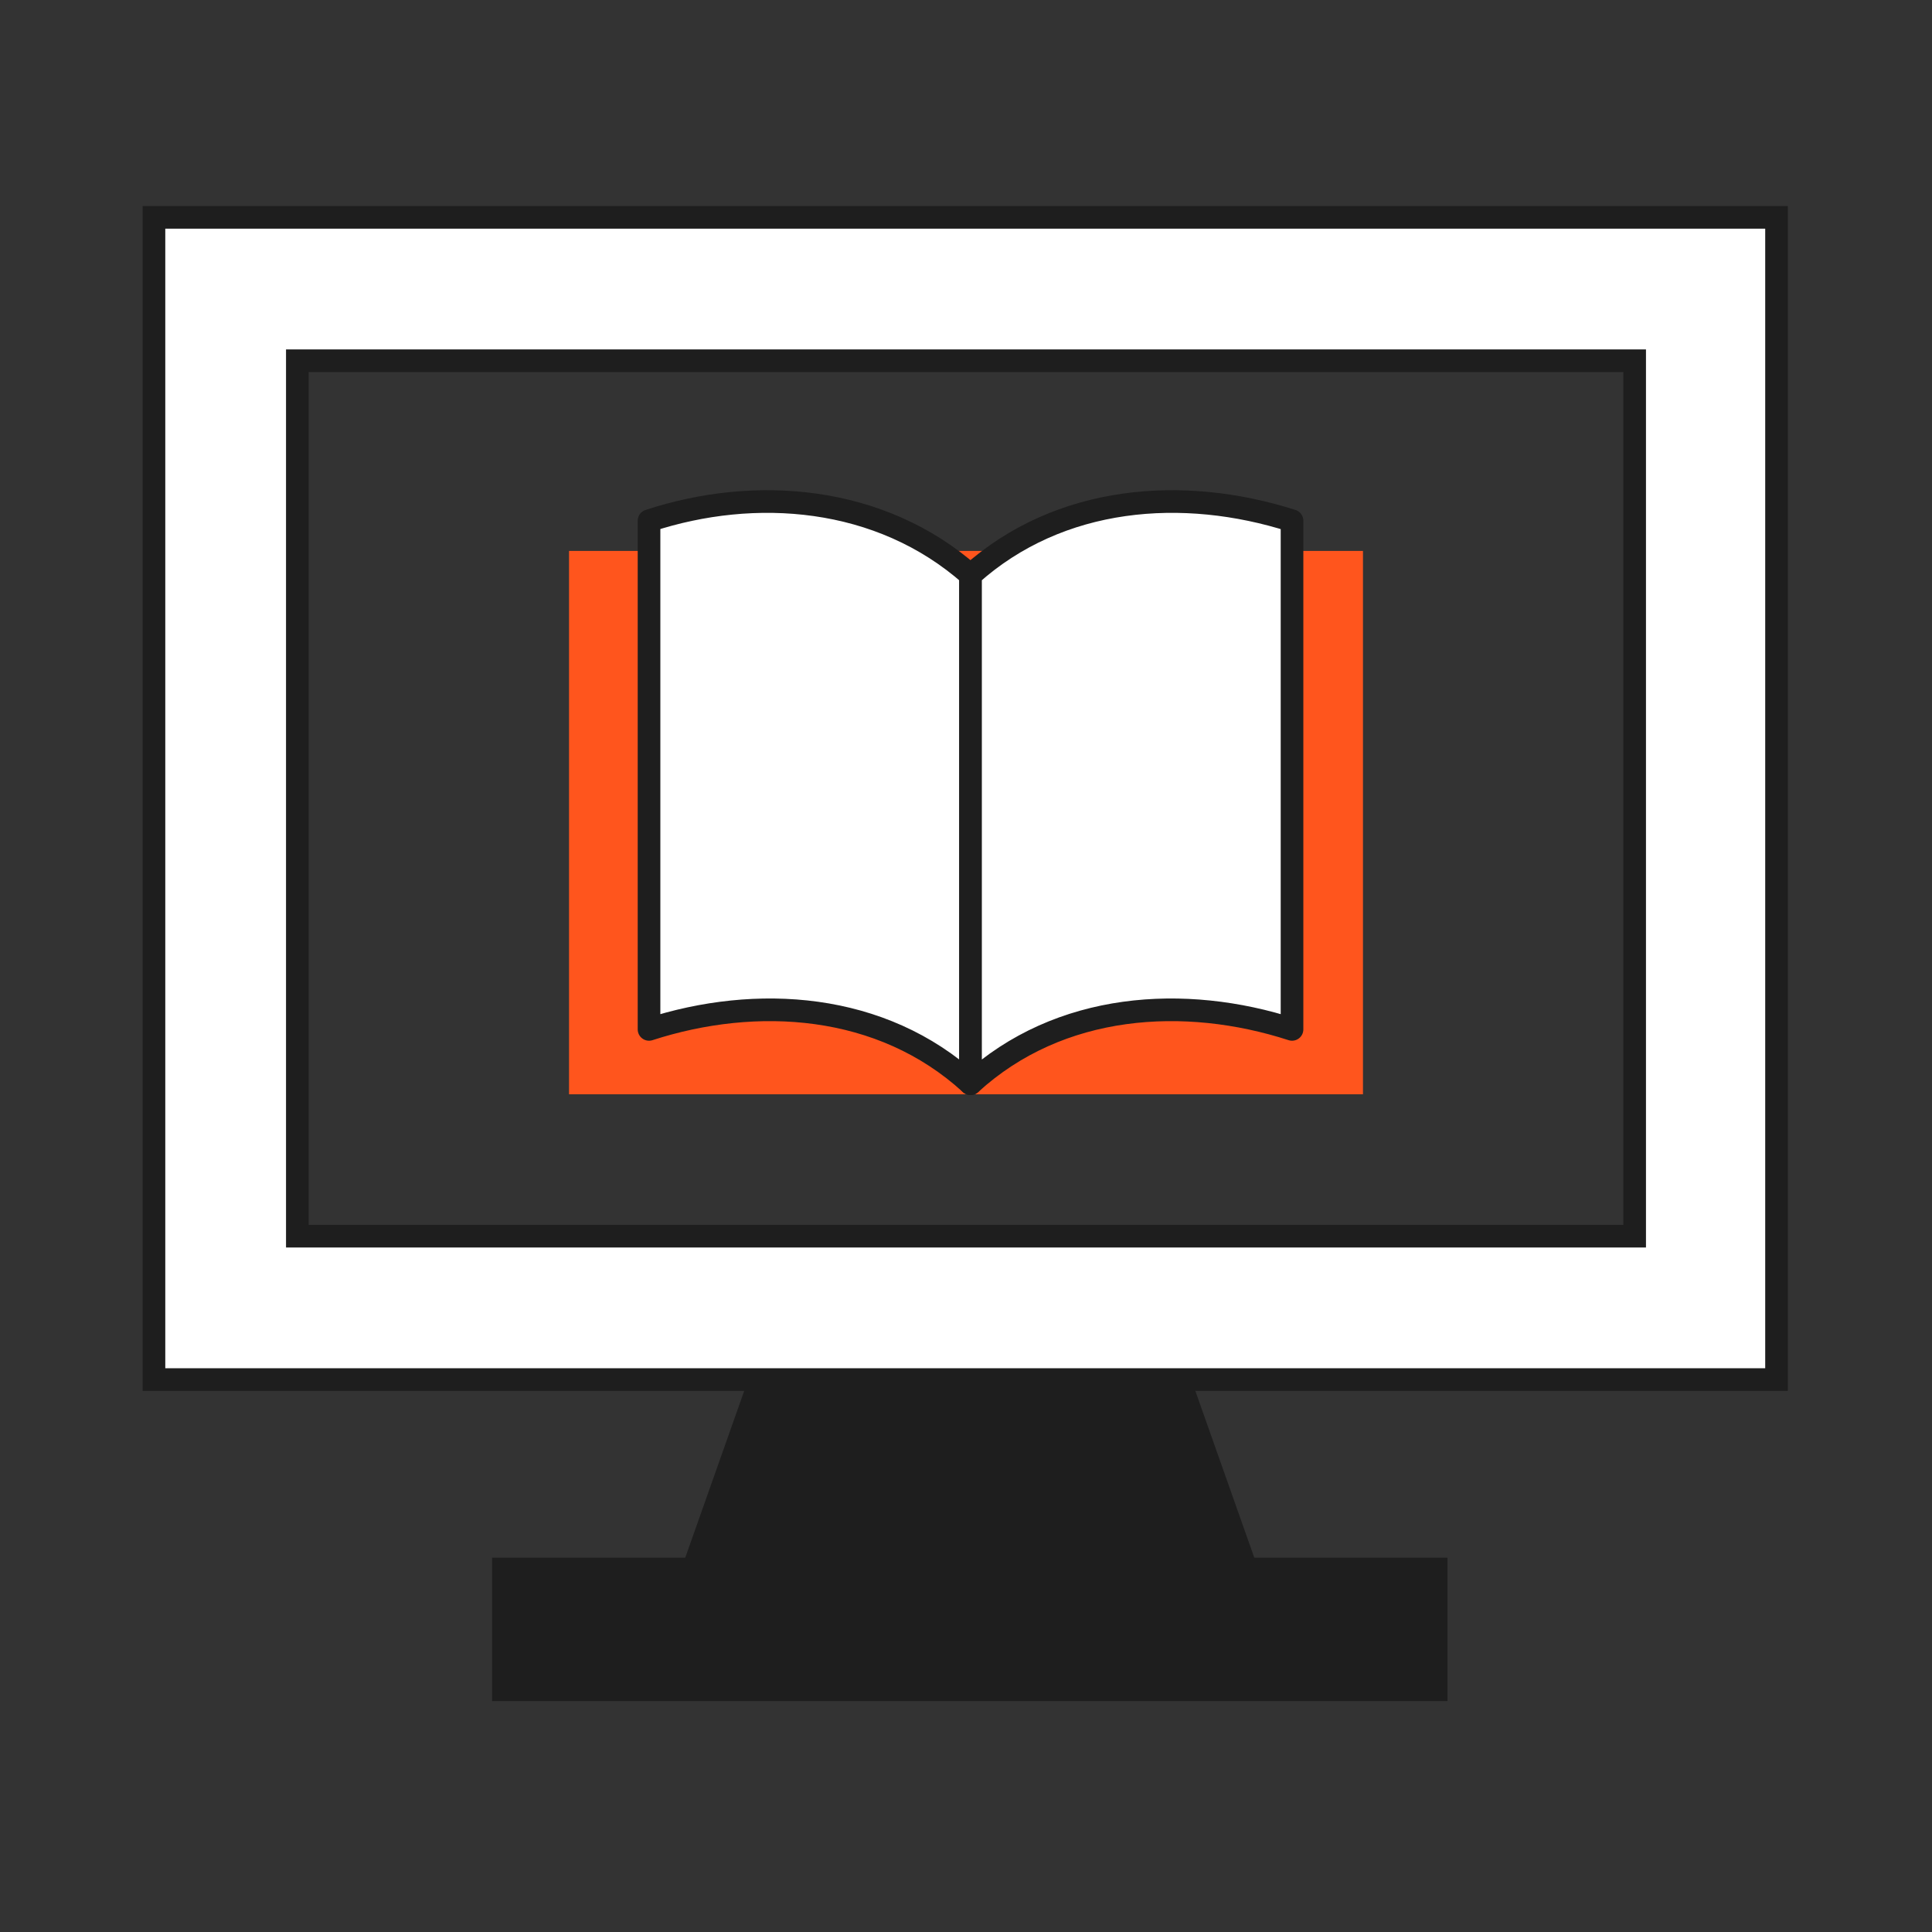 <?xml version="1.0" encoding="UTF-8"?>
<svg id="Layer_1" xmlns="http://www.w3.org/2000/svg" xmlns:xlink="http://www.w3.org/1999/xlink" version="1.1" viewBox="0 0 128 128">
  <rect x="0" y="0" width="128" height="128" fill="#333333" stroke="none"/>
  <!-- Generator: Adobe Illustrator 29.3.1, SVG Export Plug-In . SVG Version: 2.1.0 Build 151)  -->
  <defs>
    <style>
      .st0 {
        stroke-miterlimit: 10;
      }

      .st0, .st1 {
        fill: #fff;
      }

      .st0, .st2 {
        stroke: #1e1e1e;
        stroke-width: 1.5px;
      }

      .st3 {
        fill: #ff551d;
      }

      .st4 {
        fill: #1e1e1e;
      }

      .st2 {
        fill: none;
        stroke-linejoin: round;
      }
    </style>
  </defs>
  <path class="st0" d="M19.7,23.9h88.6v58H19.7V23.9ZM10.2,14.4v77h107.5V14.4H10.2Z"/>
  <path class="st4" d="M79,91.6"/>
  <polyline class="st4" points="79 91.6 49.5 91.6 45.4 103.2 32.6 103.2 32.6 112.7 95.9 112.7 95.9 103.2 83.1 103.2 79 91.6"/>
  <path class="st3" d="M90.3,36.5v36h-52.6v-36"/>
  <path id="SVGID" class="st1" d="M43,34.5v33.7c7.1-2.3,15.4-1.8,21.3,3.6v-33.7c-6-5.3-14.3-5.9-21.3-3.6Z"/>
  <path id="SVGID1" class="st2" d="M43,34.5v33.7c7.1-2.3,15.4-1.8,21.3,3.6v-33.7c-6-5.3-14.3-5.9-21.3-3.6Z"/>
  <path id="SVGID2" class="st1" d="M85.6,34.5v33.7c-7.1-2.3-15.4-1.8-21.3,3.6v-33.7c5.9-5.3,14.1-5.9,21.3-3.6Z"/>
  <path id="SVGID3" class="st2" d="M85.6,34.5v33.7c-7.1-2.3-15.4-1.8-21.3,3.6v-33.7c5.9-5.3,14.1-5.9,21.3-3.6Z"/>
</svg>